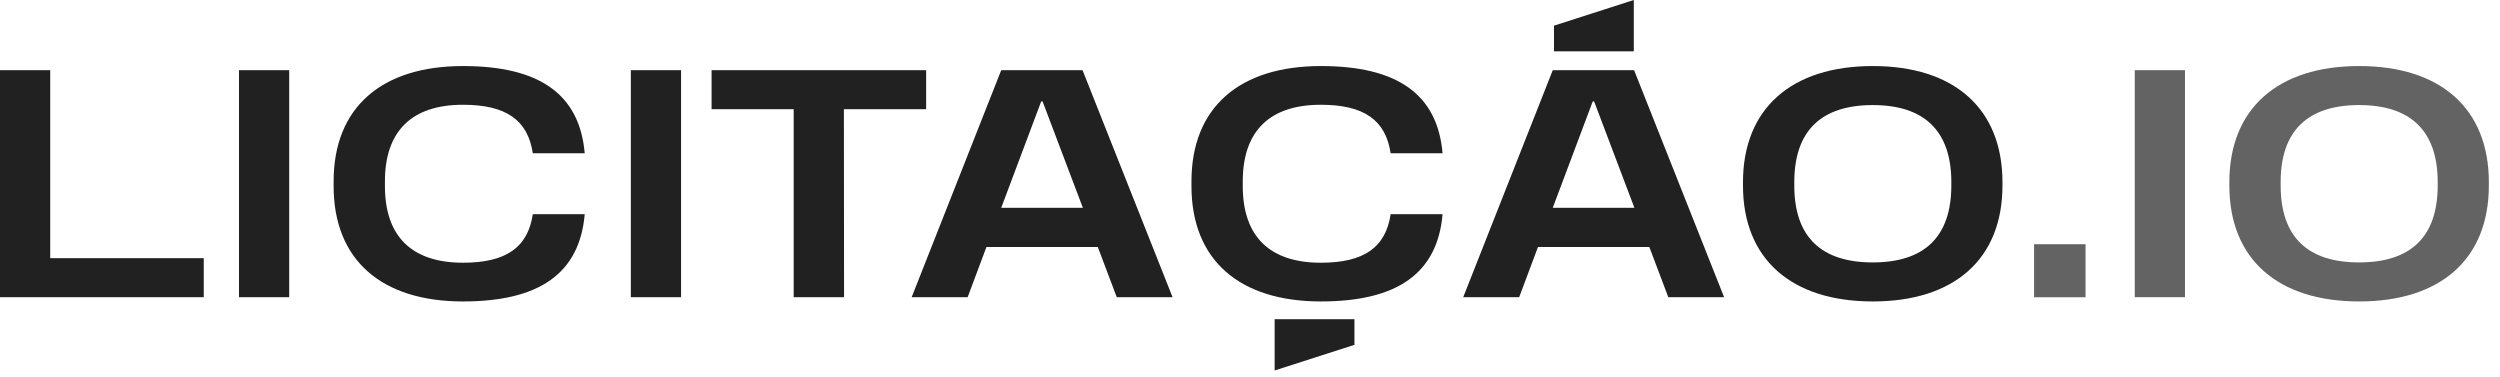 <svg preserveAspectRatio="none" width="100%" height="100%" overflow="visible" style="display: block;" viewBox="0 0 179 27" fill="none" xmlns="http://www.w3.org/2000/svg">
<g id="Group 25">
<g id="LICITACAO.IO">
<path id="Vector" opacity="0.7" d="M168.917 21.584C163.106 21.584 159.621 18.567 159.621 13.278V13.056C159.621 7.757 163.106 4.729 168.917 4.729C174.728 4.729 178.202 7.757 178.202 13.056V13.278C178.202 18.567 174.728 21.584 168.917 21.584ZM163.295 13.278C163.295 17.019 165.277 18.789 168.917 18.789C172.546 18.789 174.539 17.019 174.539 13.278V13.045C174.539 9.315 172.546 7.523 168.917 7.523C165.277 7.523 163.295 9.315 163.295 13.045V13.278Z" fill="#212121"/>
<path id="Vector_2" opacity="0.7" d="M152.848 21.279V5.025H156.444V21.279H152.848Z" fill="#212121"/>
<path id="Vector_3" opacity="0.7" d="M145.639 21.283V17.486H149.324V21.283H145.639Z" fill="#212121"/>
<path id="Vector_4" d="M134.093 21.584C128.281 21.584 124.797 18.567 124.797 13.278V13.056C124.797 7.757 128.281 4.729 134.093 4.729C139.904 4.729 143.377 7.757 143.377 13.056V13.278C143.377 18.567 139.904 21.584 134.093 21.584ZM128.471 13.278C128.471 17.019 130.452 18.789 134.093 18.789C137.722 18.789 139.715 17.019 139.715 13.278V13.045C139.715 9.315 137.722 7.523 134.093 7.523C130.452 7.523 128.471 9.315 128.471 13.045V13.278Z" fill="#212121"/>
<path id="Vector_5" d="M104.766 21.279L111.178 5.025H117.001L123.446 21.279H119.45L118.092 17.683H110.12L108.773 21.279H104.766ZM111.178 14.878H117.023L114.139 7.263H114.039L111.178 14.878Z" fill="#212121"/>
<path id="Vector_6" d="M94.571 21.584C88.771 21.584 85.309 18.645 85.309 13.323V12.989C85.309 7.668 88.771 4.729 94.571 4.729C100.048 4.729 102.921 6.744 103.288 10.974H99.57C99.213 8.592 97.655 7.501 94.571 7.501C90.953 7.501 88.982 9.337 88.982 12.989V13.323C88.982 16.975 90.953 18.811 94.571 18.811C97.655 18.811 99.213 17.721 99.57 15.338H103.288C102.921 19.569 100.048 21.584 94.571 21.584Z" fill="#212121"/>
<path id="Vector_7" d="M65.275 21.279L71.688 5.025H77.51L83.956 21.279H79.96L78.601 17.683H70.63L69.283 21.279H65.275ZM71.688 14.878H77.533L74.649 7.263H74.549L71.688 14.878Z" fill="#212121"/>
<path id="Vector_8" d="M56.827 21.279V7.82H50.949V5.025H66.312V7.82H60.423L60.434 21.279H56.827Z" fill="#212121"/>
<path id="Vector_9" d="M45.168 21.279V5.025H48.764V21.279H45.168Z" fill="#212121"/>
<path id="Vector_10" d="M33.149 21.584C27.349 21.584 23.887 18.645 23.887 13.323V12.989C23.887 7.668 27.349 4.729 33.149 4.729C38.627 4.729 41.499 6.744 41.866 10.974H38.148C37.792 8.592 36.233 7.501 33.149 7.501C29.531 7.501 27.561 9.337 27.561 12.989V13.323C27.561 16.975 29.531 18.811 33.149 18.811C36.233 18.811 37.792 17.721 38.148 15.338H41.866C41.499 19.569 38.627 21.584 33.149 21.584Z" fill="#212121"/>
<path id="Vector_11" d="M17.111 21.279V5.025H20.707V21.279H17.111Z" fill="#212121"/>
<path id="Vector_12" d="M0 21.279V5.025H3.596V18.485H14.589V21.279H0Z" fill="#212121"/>
</g>
<path id="Rectangle 6" d="M116.98 3.674H111.266V1.837L116.98 -4.47035e-08V3.674Z" fill="#212121"/>
<path id="Rectangle 7" d="M91.264 22.854H96.978V24.69L91.264 26.527V22.854Z" fill="#212121"/>
</g>
</svg>
